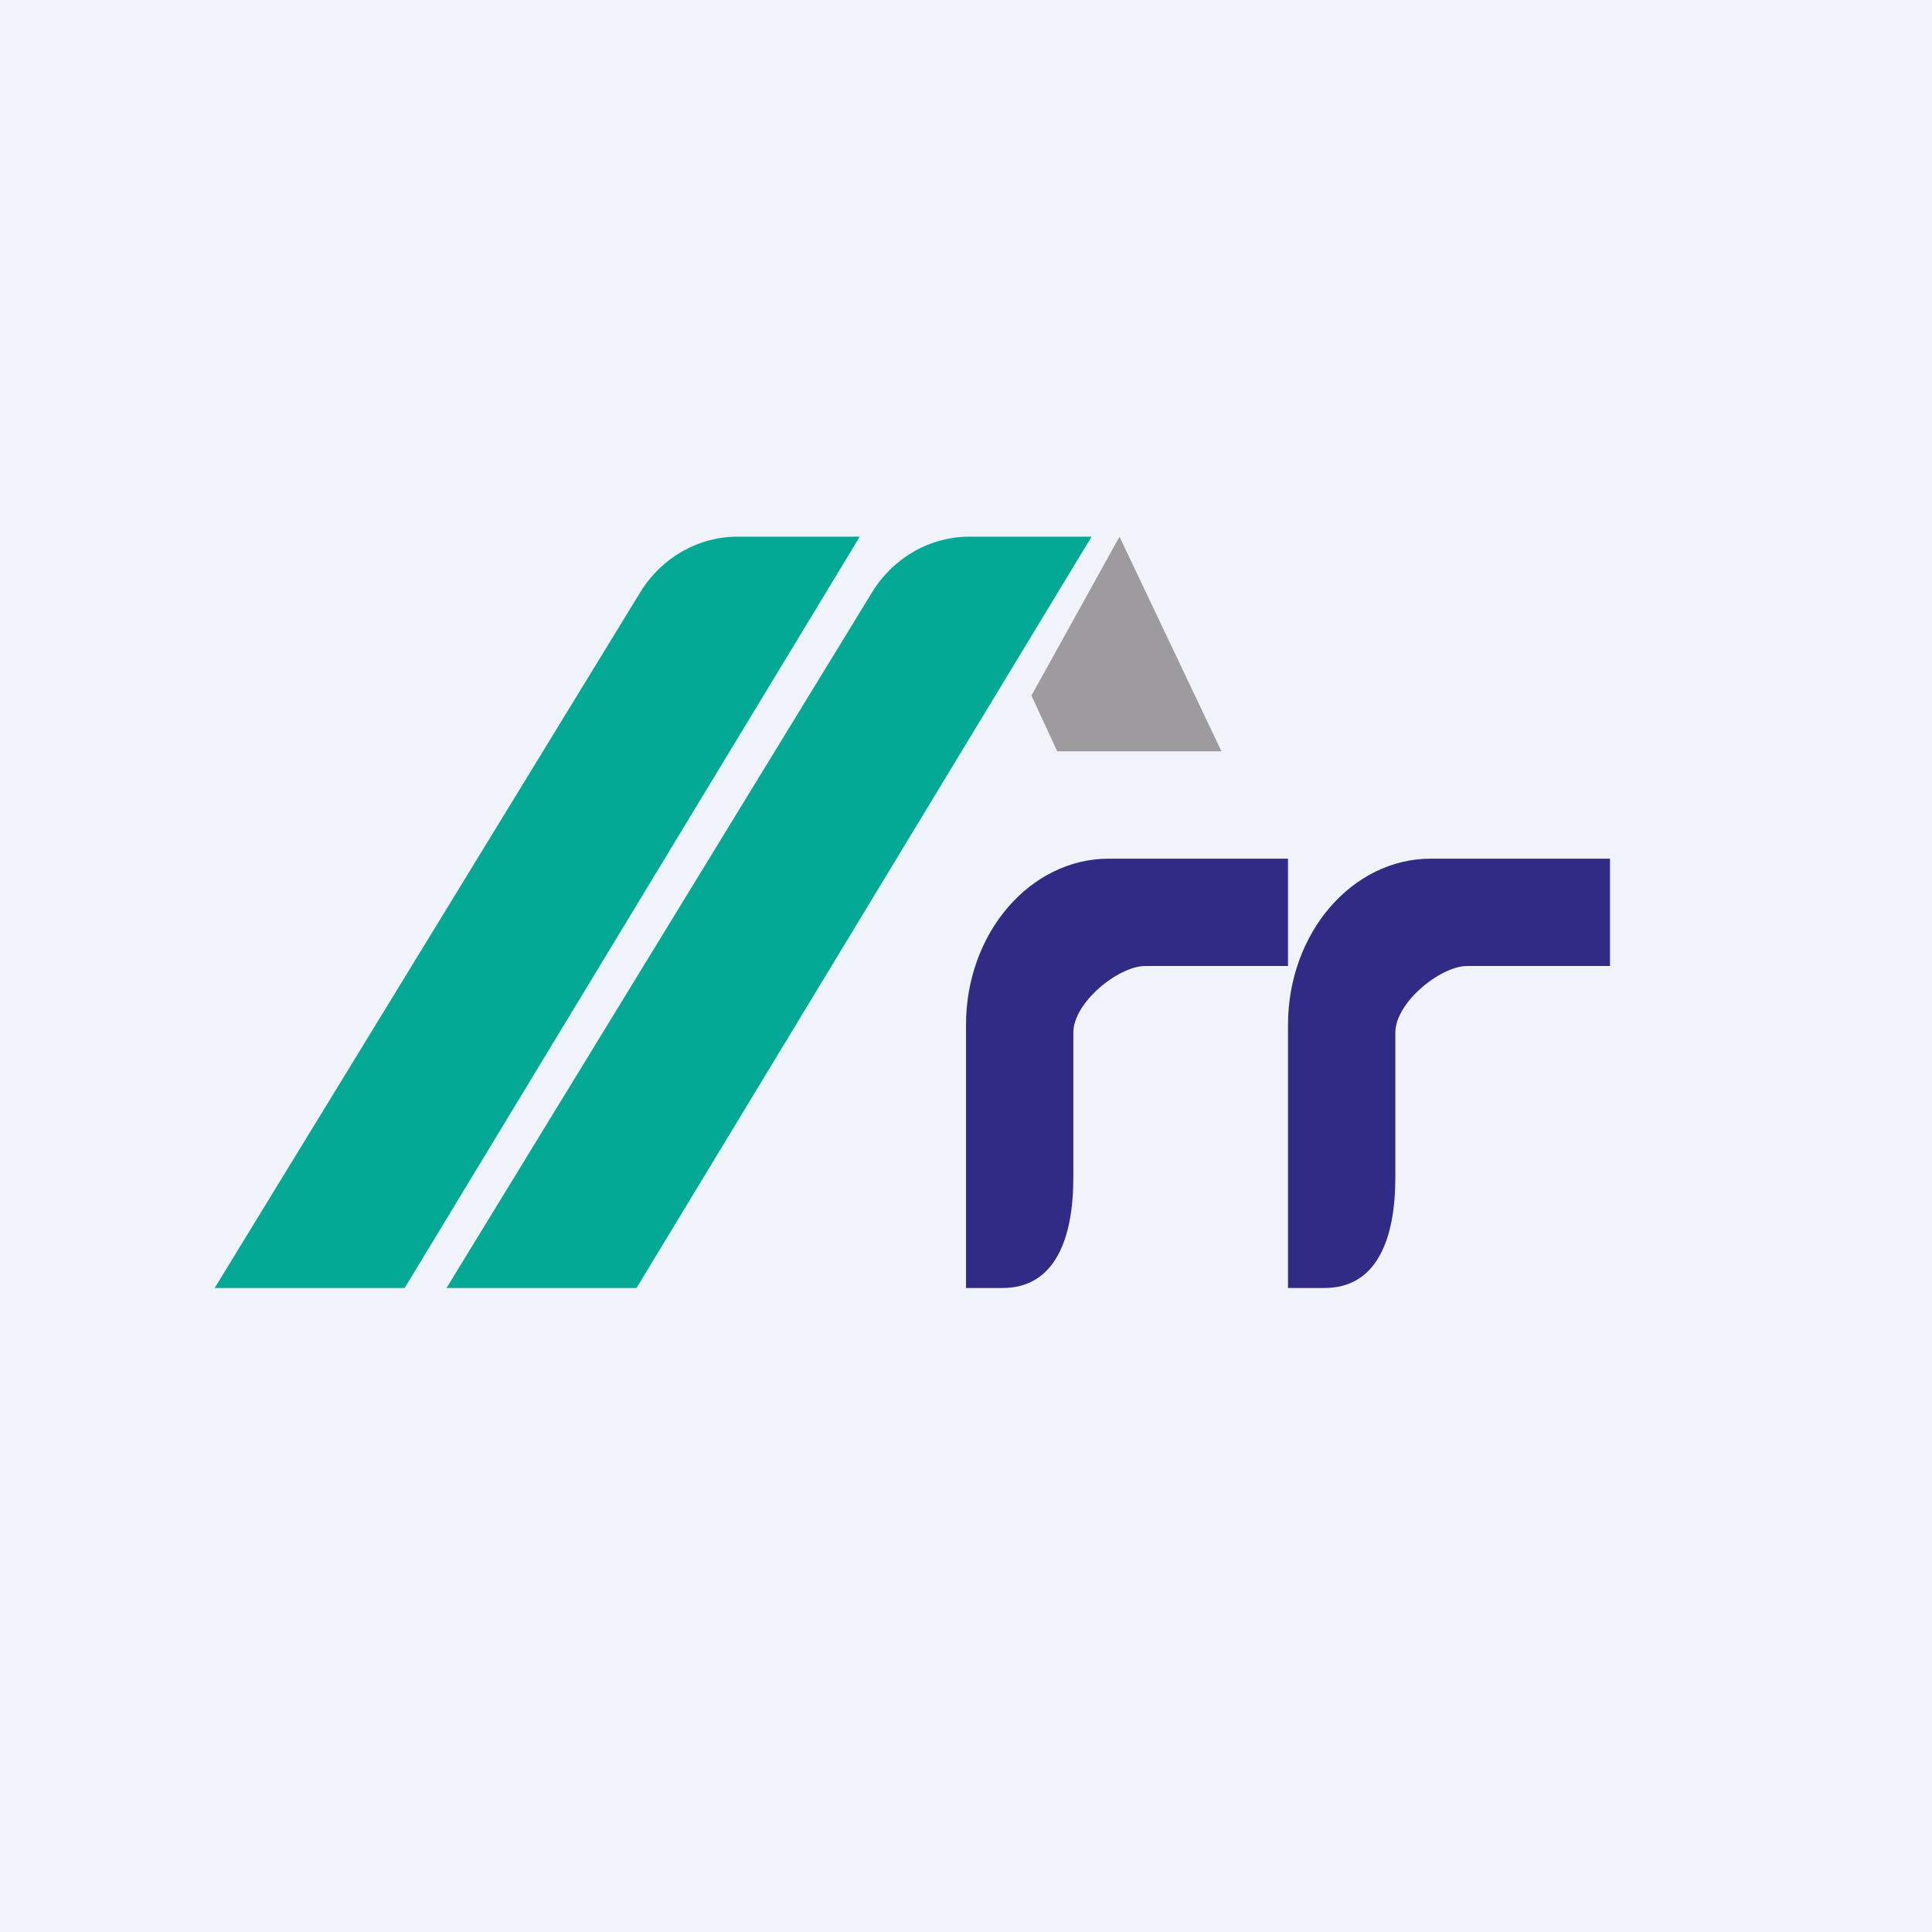 <!-- by TradingView --><svg width="18" height="18" viewBox="0 0 18 18" xmlns="http://www.w3.org/2000/svg"><path fill="#F0F3FA" d="M0 0h18v18H0z"/><path d="m2 12 3.97-6.49c.2-.32.54-.51.9-.51h1.14l-4.24 7H2Zm2.16 0 3.97-6.49c.2-.32.54-.51.9-.51h1.14l-4.24 7H4.16Z" fill="#03A995"/><path d="m10.43 5-.82 1.48.24.52h1.53l-.95-2Z" fill="#9E9B9E"/><path d="M9 12V9.55C9 8.69 9.6 8 10.33 8H12v1h-1.33c-.25 0-.67.34-.67.62v1.35c0 .57-.17 1.03-.66 1.03H9Zm3 0V9.55c0-.86.6-1.55 1.33-1.55H15v1h-1.33c-.25 0-.67.34-.67.62v1.35c0 .57-.17 1.03-.66 1.03H12Z" fill="#302B84"/></svg>